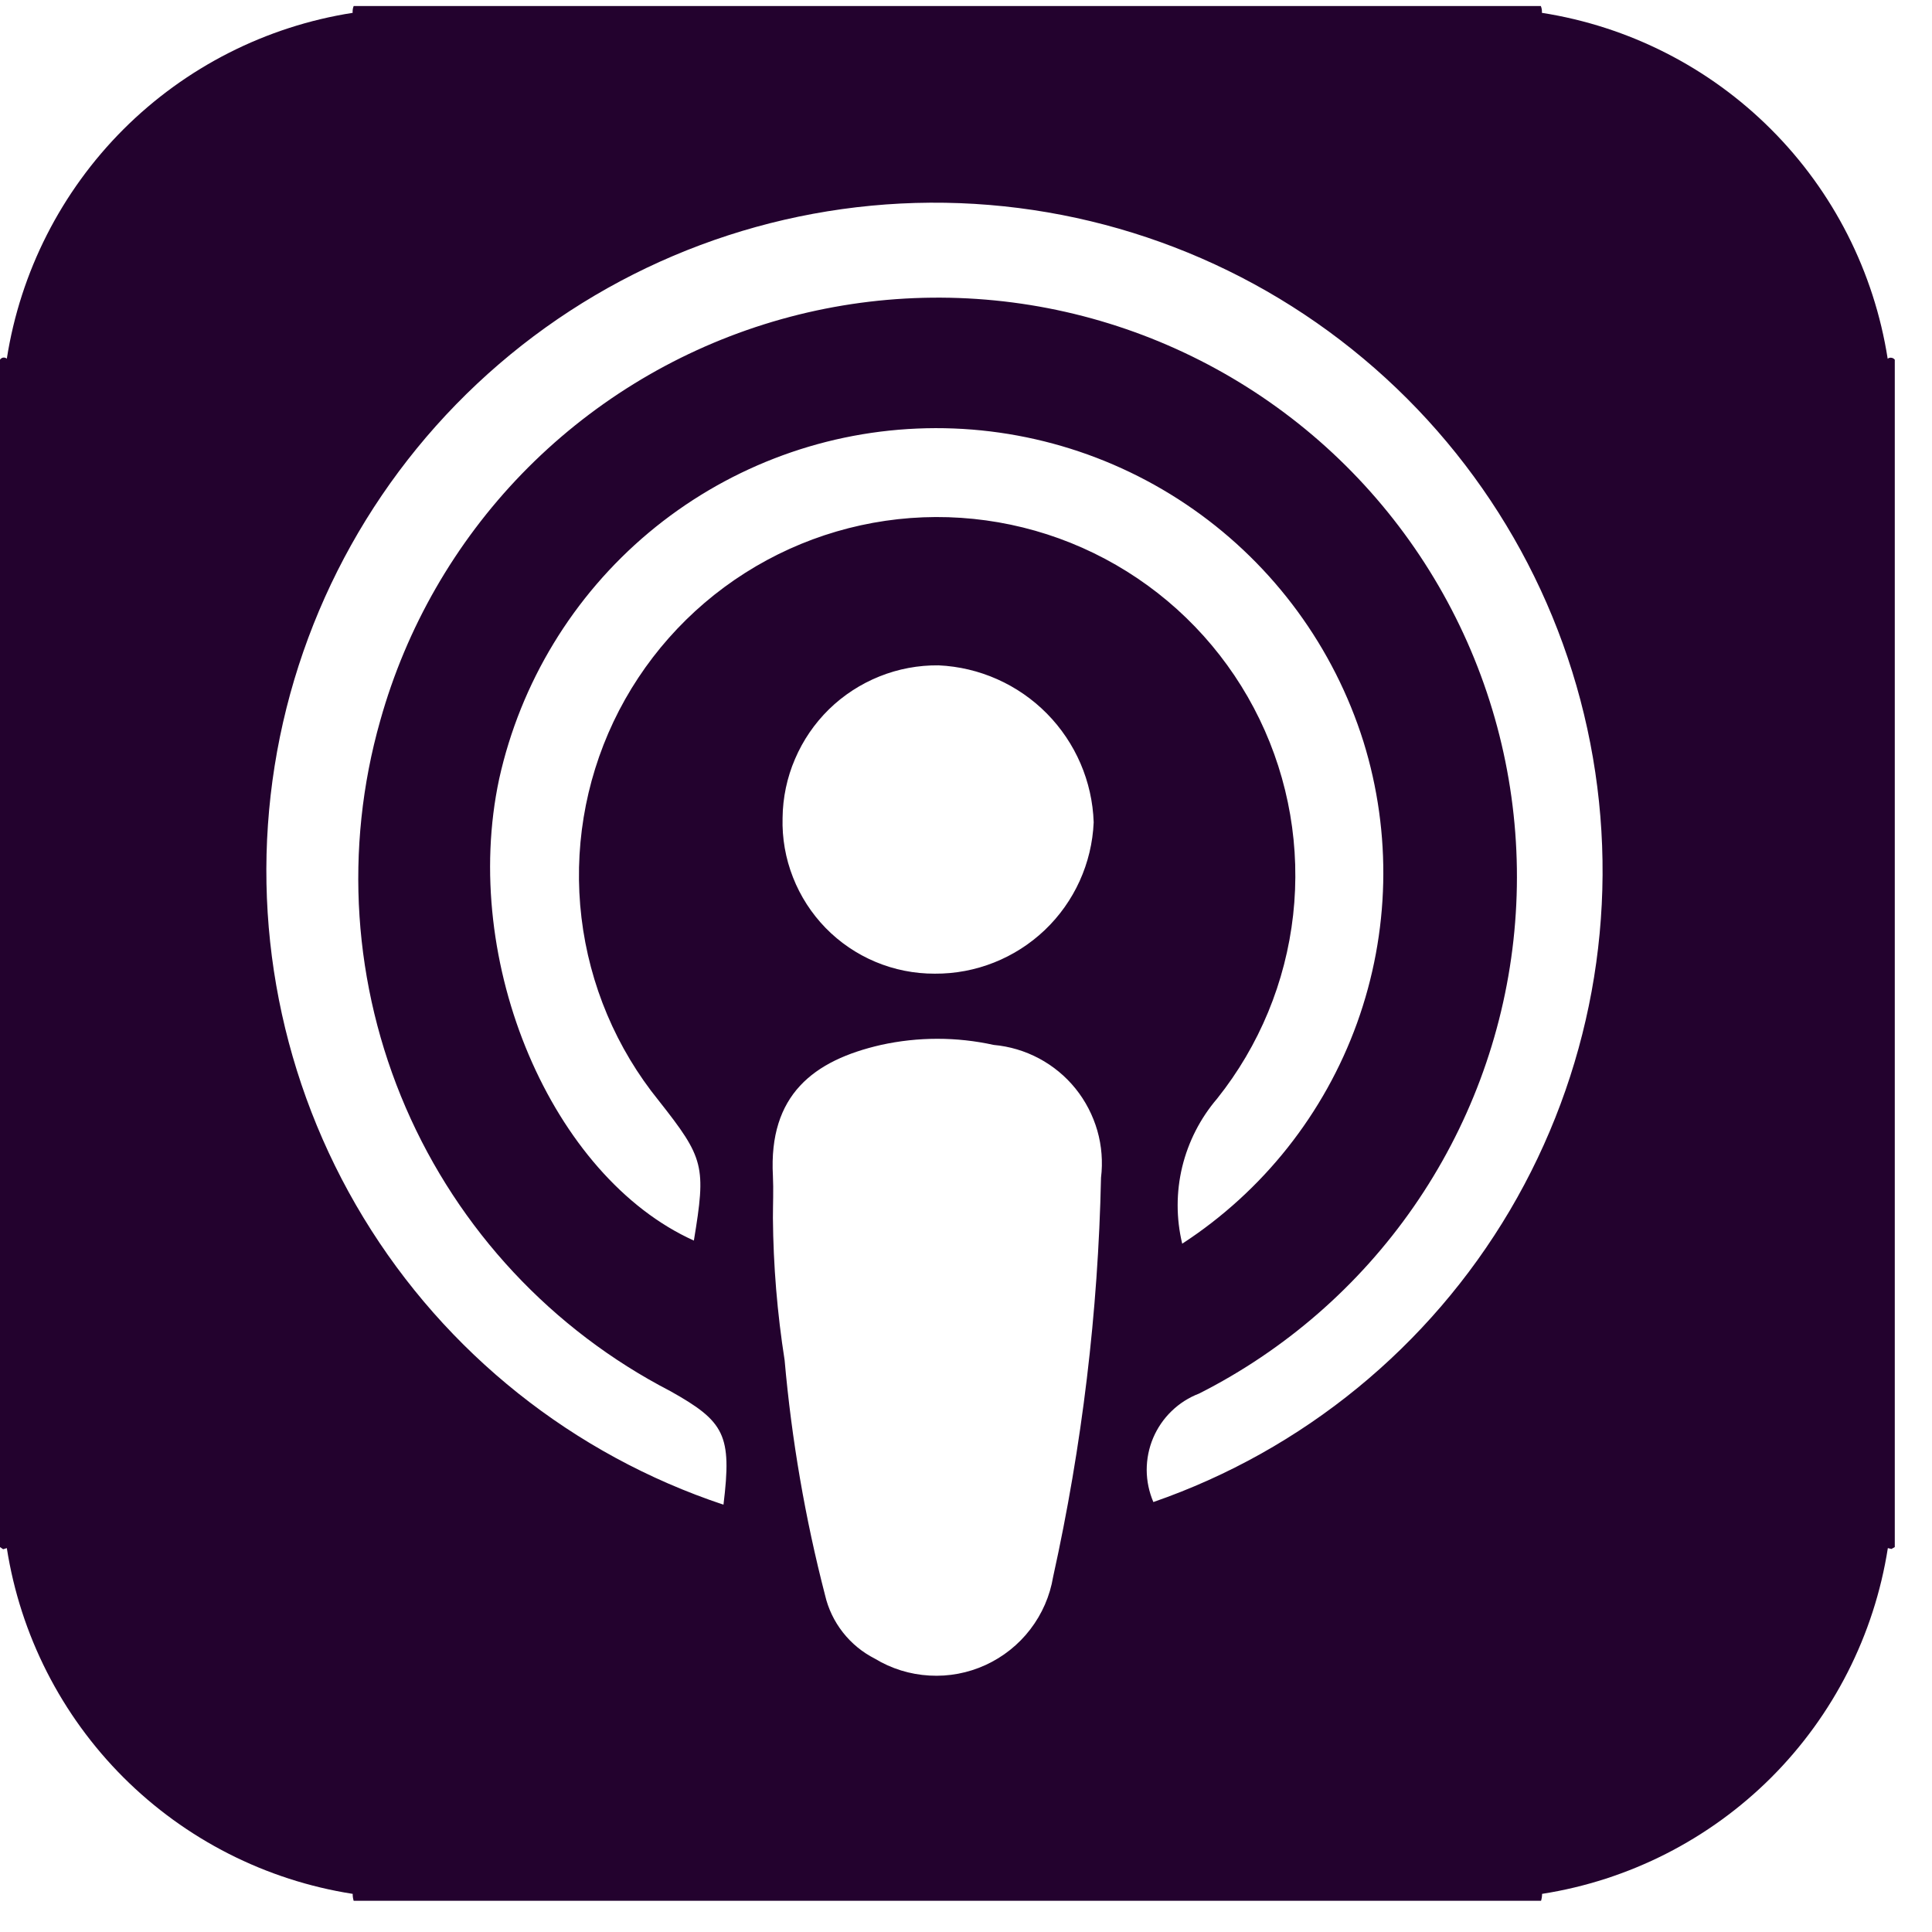 <svg width="34" height="34" viewBox="0 0 34 34" fill="none" xmlns="http://www.w3.org/2000/svg">
<path d="M33.22 6.313C32.981 4.784 32.263 3.371 31.169 2.277C30.076 1.183 28.663 0.465 27.135 0.226C27.138 0.185 27.132 0.144 27.116 0.106H6.224C6.209 0.144 6.203 0.185 6.206 0.226C4.678 0.465 3.265 1.184 2.171 2.277C1.078 3.371 0.359 4.784 0.12 6.312C0.111 6.304 0.101 6.299 0.09 6.296C0.079 6.292 0.067 6.292 0.056 6.293C0.044 6.295 0.033 6.299 0.024 6.306C0.014 6.312 0.006 6.321 0 6.33V27.226L0.056 27.264L0.12 27.244C0.359 28.772 1.078 30.185 2.172 31.279C3.266 32.372 4.679 33.09 6.207 33.329C6.206 33.37 6.212 33.411 6.224 33.451H27.12C27.132 33.411 27.138 33.37 27.138 33.329C28.666 33.09 30.079 32.372 31.173 31.279C32.266 30.185 32.984 28.772 33.223 27.244L33.287 27.259L33.345 27.226V6.33C33.33 6.311 33.309 6.299 33.286 6.296C33.262 6.292 33.239 6.298 33.22 6.313ZM19.376 20.726C19.326 23.089 19.043 25.442 18.533 27.751C18.477 28.087 18.339 28.403 18.132 28.673C17.925 28.944 17.654 29.159 17.345 29.301C17.036 29.443 16.696 29.507 16.356 29.487C16.016 29.468 15.686 29.366 15.395 29.189C15.177 29.078 14.985 28.921 14.834 28.728C14.683 28.536 14.575 28.312 14.52 28.074C14.169 26.717 13.931 25.333 13.808 23.937C13.678 23.109 13.609 22.272 13.602 21.434C13.602 21.188 13.614 20.94 13.602 20.694C13.524 19.267 14.319 18.66 15.504 18.389C16.158 18.245 16.835 18.245 17.488 18.389C17.767 18.414 18.038 18.495 18.286 18.627C18.533 18.759 18.751 18.939 18.927 19.157C19.103 19.375 19.233 19.627 19.311 19.896C19.388 20.165 19.41 20.448 19.376 20.726ZM11.594 19.371C12.394 20.385 12.428 20.52 12.211 21.832C9.723 20.712 8.092 16.945 8.785 13.705C9.161 12.012 10.086 10.49 11.415 9.375C12.745 8.261 14.405 7.616 16.138 7.542C17.872 7.467 19.581 7.967 21.001 8.963C22.422 9.959 23.474 11.396 23.994 13.05C24.497 14.67 24.457 16.409 23.882 18.004C23.306 19.599 22.226 20.962 20.805 21.887C20.698 21.443 20.698 20.98 20.805 20.535C20.913 20.091 21.124 19.679 21.421 19.332C22.162 18.403 22.625 17.283 22.757 16.102C22.889 14.921 22.684 13.726 22.166 12.657C21.648 11.587 20.838 10.685 19.83 10.056C18.822 9.426 17.657 9.095 16.468 9.099C15.279 9.104 14.116 9.445 13.113 10.082C12.11 10.719 11.307 11.627 10.797 12.7C10.288 13.774 10.092 14.97 10.233 16.15C10.374 17.331 10.846 18.448 11.594 19.371ZM19.247 14.471C19.216 15.191 18.908 15.871 18.386 16.368C17.864 16.864 17.17 17.14 16.45 17.135C16.092 17.136 15.738 17.066 15.409 16.928C15.079 16.79 14.78 16.587 14.53 16.331C14.281 16.075 14.085 15.772 13.955 15.439C13.824 15.106 13.762 14.751 13.772 14.393C13.776 14.037 13.85 13.684 13.991 13.357C14.131 13.029 14.334 12.732 14.589 12.482C14.844 12.233 15.146 12.037 15.477 11.904C15.808 11.771 16.162 11.705 16.518 11.709C17.237 11.742 17.917 12.045 18.423 12.557C18.928 13.069 19.223 13.752 19.247 14.471ZM20.297 26.433C20.221 26.255 20.181 26.064 20.18 25.87C20.18 25.677 20.218 25.485 20.293 25.307C20.369 25.128 20.479 24.967 20.618 24.833C20.757 24.698 20.922 24.593 21.103 24.524C22.615 23.759 23.913 22.629 24.879 21.236C25.845 19.844 26.448 18.232 26.634 16.547C26.82 14.862 26.583 13.158 25.944 11.588C25.305 10.018 24.285 8.632 22.976 7.556C21.666 6.48 20.109 5.747 18.445 5.424C16.781 5.102 15.063 5.199 13.446 5.708C11.829 6.217 10.365 7.121 9.185 8.338C8.006 9.556 7.149 11.048 6.692 12.68C6.051 14.934 6.21 17.34 7.14 19.491C8.07 21.641 9.715 23.404 11.796 24.481C12.757 25.019 12.882 25.254 12.732 26.48C10.089 25.6 7.844 23.811 6.397 21.43C4.95 19.049 4.396 16.232 4.833 13.48C5.27 10.729 6.67 8.222 8.783 6.406C10.896 4.591 13.585 3.585 16.371 3.567C19.157 3.55 21.859 4.522 23.994 6.311C26.13 8.099 27.562 10.588 28.033 13.334C28.505 16.08 27.986 18.904 26.57 21.303C25.153 23.702 22.931 25.52 20.299 26.433H20.297Z" fill="#23022E"/>
</svg>
